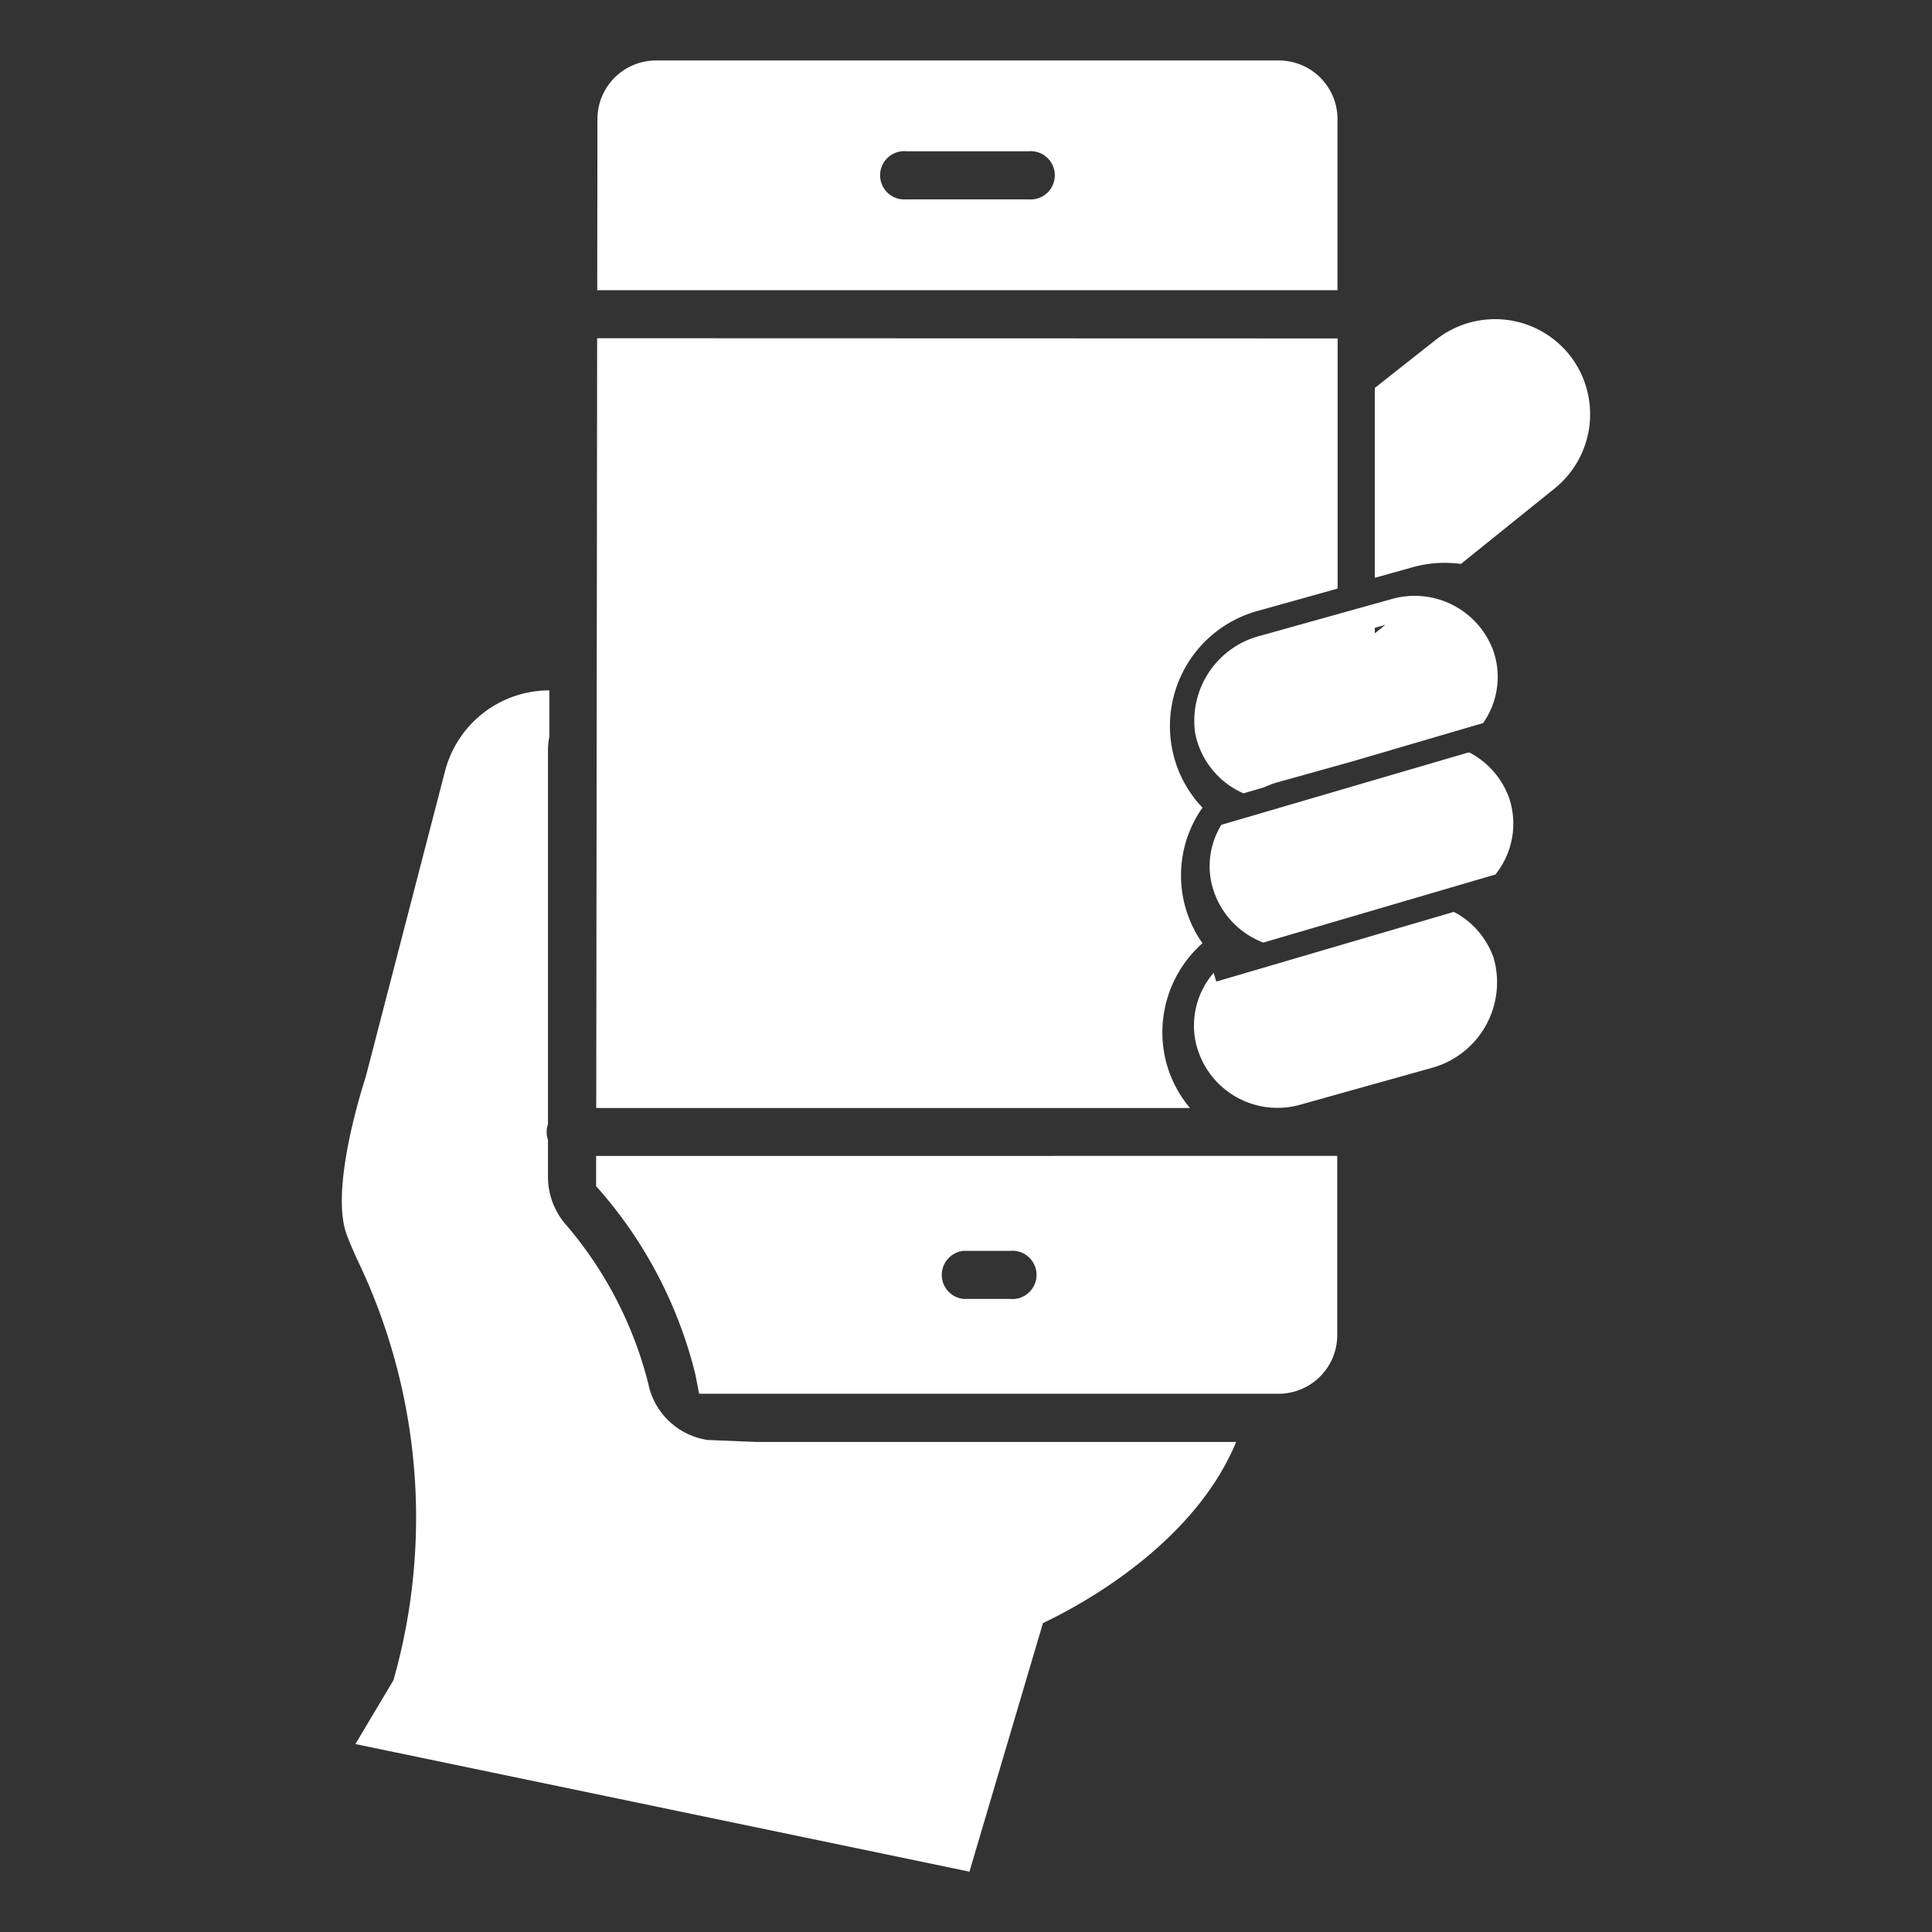 <?xml version="1.0" encoding="utf-8"?>
<svg height="64" width="64" xmlns="http://www.w3.org/2000/svg"><rect width="100%" height="100%" fill="#333333" stroke="none"/><g fill="#fff"><path d="M44.306 3.939a1.941 1.941 0 00-1.939-1.935H21.73a1.941 1.941 0 00-1.939 1.939l-.007 5.671h24.522zM34.073 6.604h-4.049a.8.8 0 110-1.594h4.049a.8.8 0 110 1.594zM23.444 47.701a2.362 2.362 0 01-1.971-1.875 12.966 12.966 0 00-2.712-5.241 2.409 2.409 0 01-.609-1.591v-1.237a.783.783 0 010-.514v-12.38a2.372 2.372 0 01.045-.456v-1.538a3.571 3.571 0 00-3.458 2.688L12.111 35.69c-.195.6-1.138 3.674-.648 5.147.062.183.179.457.335.814a19.714 19.714 0 011.236 14.008l-1.261 2.115 20.341 4.227 2.435-8.234c1.193-.563 4.991-2.589 6.4-6H25.065z"/><path d="M34.87 38.293H19.747v1l.2.228a14.594 14.594 0 013.086 6l.126.648h19.2a1.942 1.942 0 001.939-1.94V38.29H34.87zm-1.408 4.736h-1.539a.8.8 0 010-1.593h1.539a.8.8 0 110 1.593zM52 11.769a3.157 3.157 0 00-4.43-.518l-2.028 1.6v6.29l1.259-.352a3.958 3.958 0 011.594-.108l3.083-2.483A3.161 3.161 0 0052 11.769zM39.592 24.29a2.754 2.754 0 001.6 1.991l7.937-2.328a2.659 2.659 0 00.351-2.362 2.775 2.775 0 00-3.363-1.751l-4.357 1.217a2.908 2.908 0 00-2.168 3.233zm5.951-3.491l.348-.1-.348.281zm-3.262 5.126l2.569-.717-2.983.874a3.094 3.094 0 01.414-.157zM48.222 30.239c-.022-.012-.046-.017-.068-.03l-7.864 2.307-.085-.29a2.667 2.667 0 00-.613 2.21 2.773 2.773 0 003.472 2.161l4.316-1.208a2.941 2.941 0 002.1-3.653 2.747 2.747 0 00-1.258-1.497zM48.743 24.962c-.029-.016-.061-.025-.089-.039l-8.194 2.4a2.613 2.613 0 00-.348 1.832 2.769 2.769 0 001.737 2.069l7.688-2.255a2.684 2.684 0 00.462-2.513 2.754 2.754 0 00-1.256-1.494z"/><path d="M19.781 11.204l-.03 25.5H39.42a3.9 3.9 0 01-.773-1.458 3.945 3.945 0 011.186-4 3.905 3.905 0 010-4.492 3.911 3.911 0 01-.933-1.642 3.957 3.957 0 012.741-4.869l2.669-.746v-8.286z"/></g><path d="M0 0h64v64H0z" fill="none"/></svg>